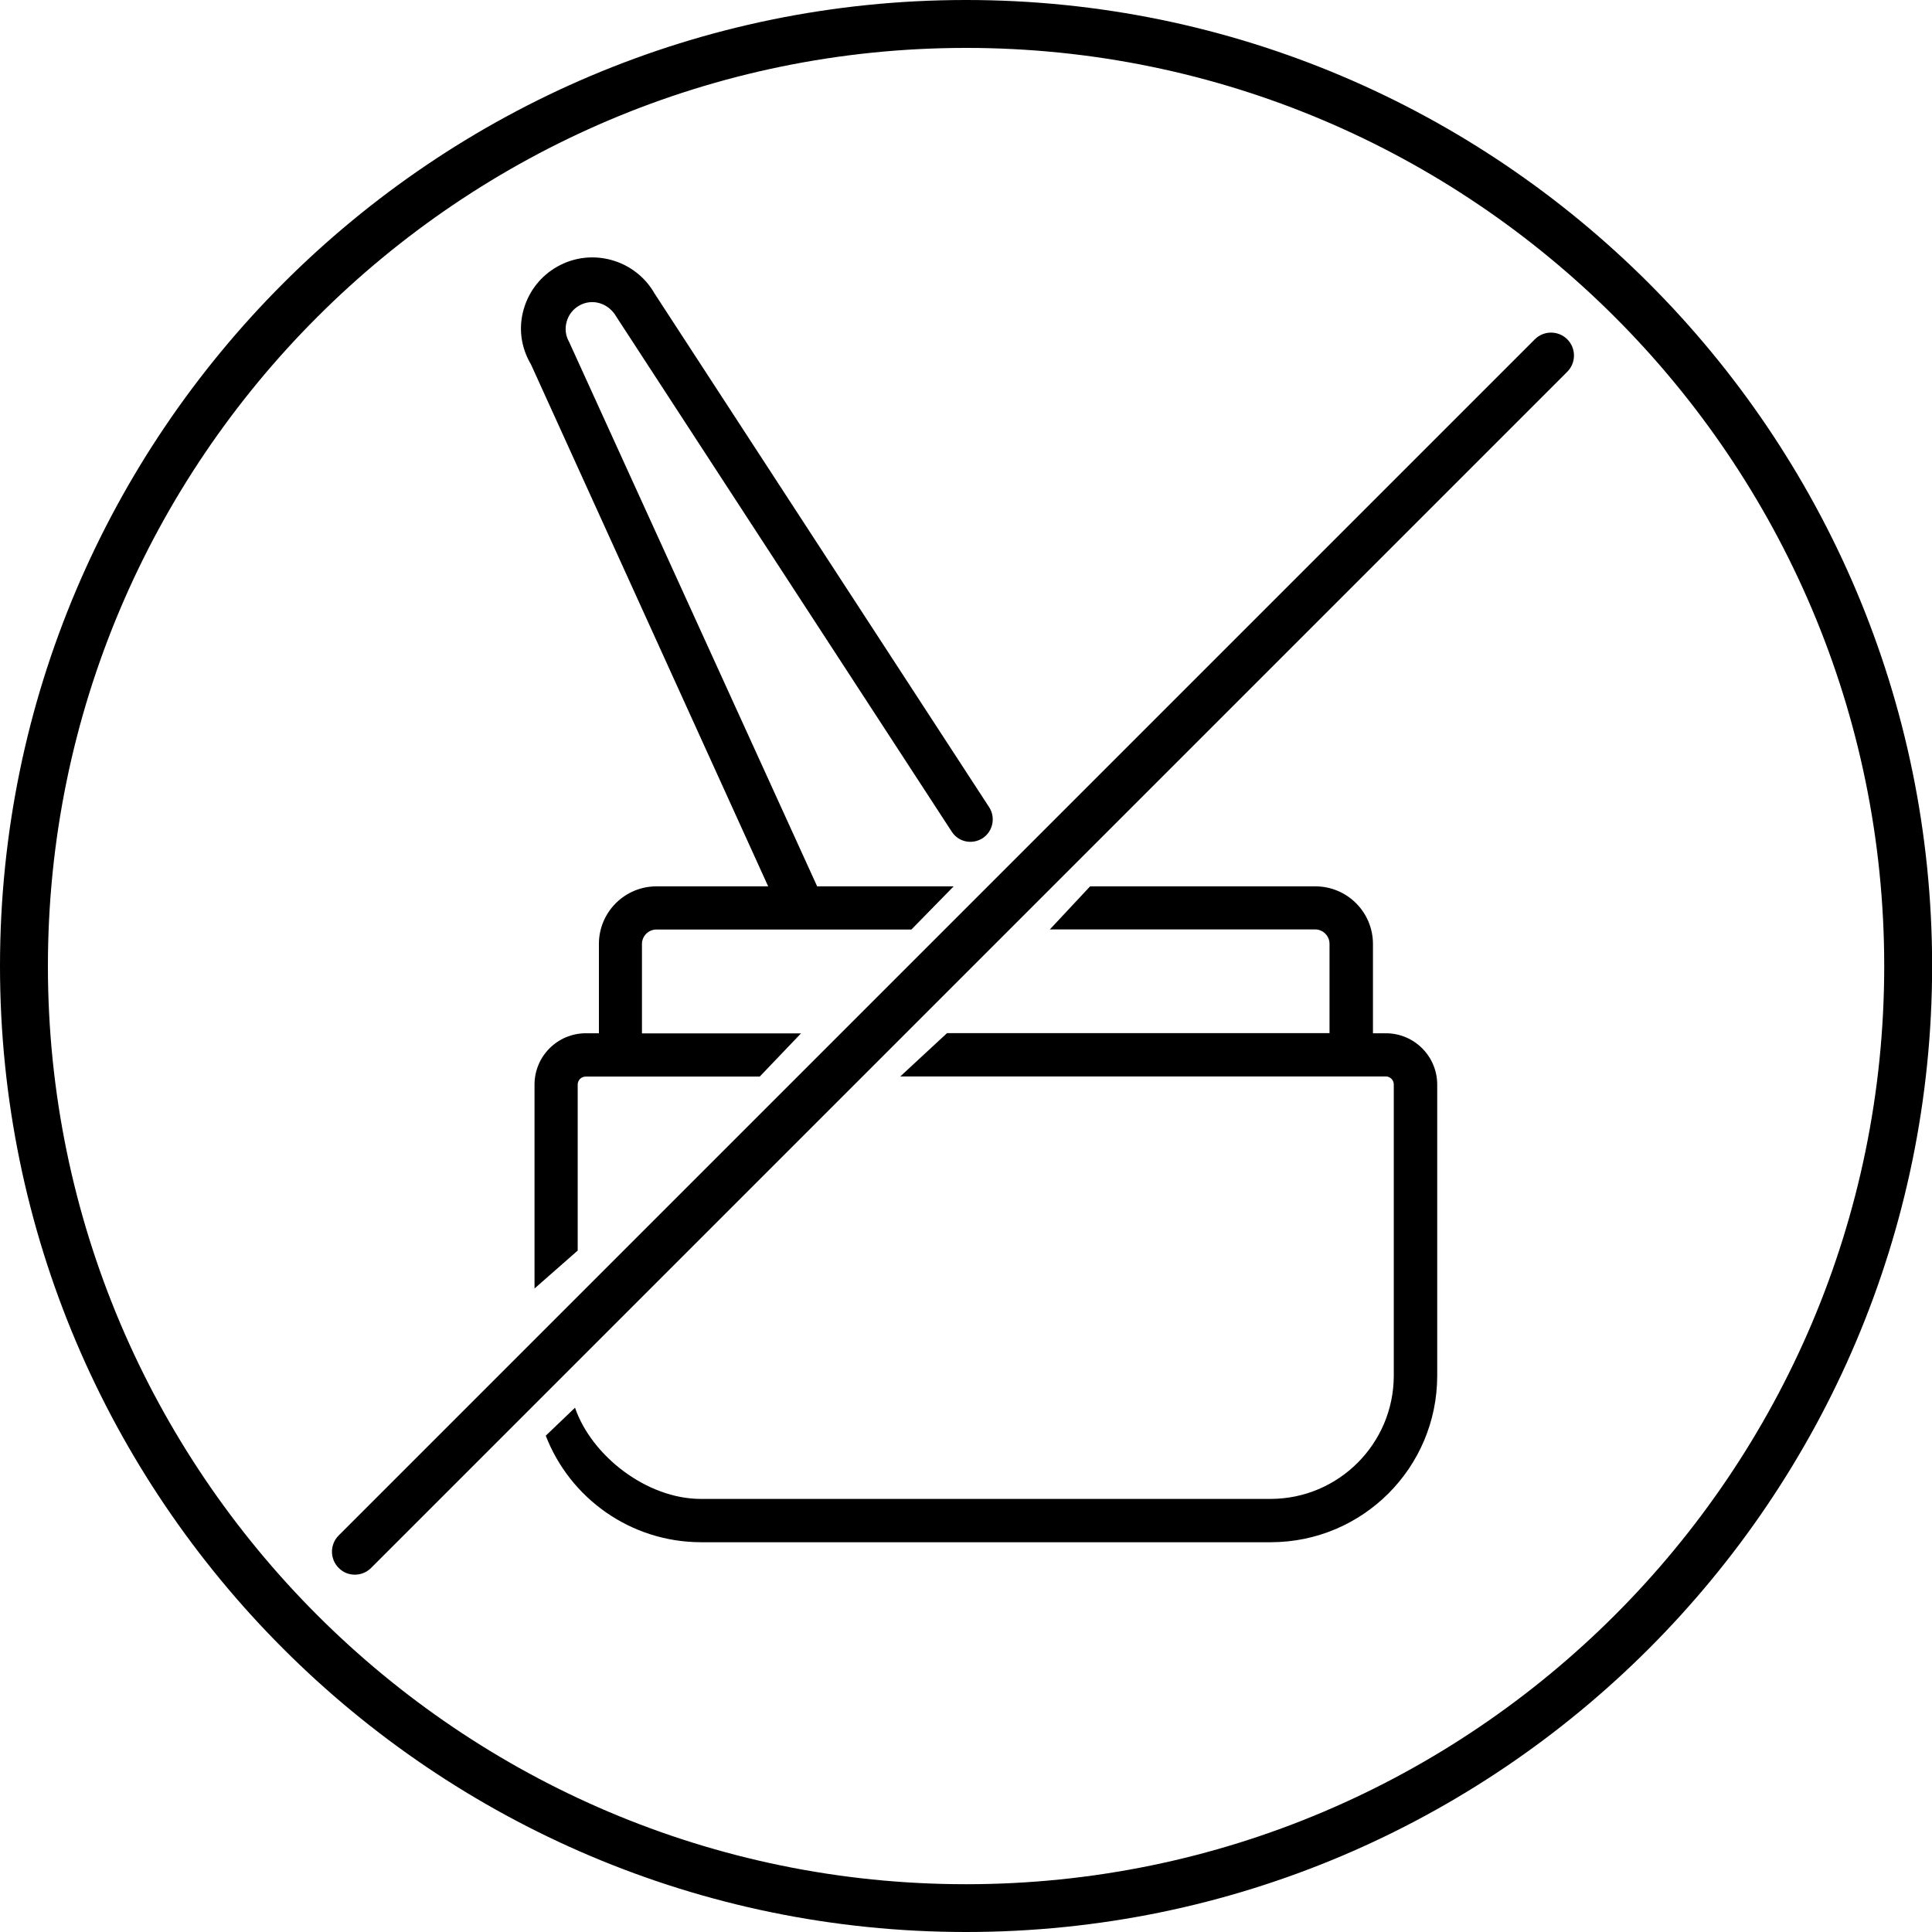 <svg xml:space="preserve" viewBox="0 0 15.123 15.123" height="15.123px" width="15.123px" y="0px" x="0px" xmlns:xlink="http://www.w3.org/1999/xlink" xmlns="http://www.w3.org/2000/svg" id="Layer_2_00000008836298025581093850000014470902092071958452_" version="1.1">
<g id="Layer_1-2">
	<path d="M7.562,15.123C3.392,15.123,0,11.731,0,7.562C0,3.392,3.392,0,7.562,0c4.17,0,7.562,3.392,7.562,7.562
		C15.123,11.731,11.731,15.123,7.562,15.123z M7.562,0.375c-3.963,0-7.187,3.224-7.187,7.187s3.224,7.187,7.187,7.187
		s7.187-3.224,7.187-7.187S11.524,0.375,7.562,0.375z"></path>
	<path d="M2.778,12.326c-0.046,0-0.092-0.017-0.127-0.053c-0.07-0.07-0.07-0.184,0-0.254l9.363-9.363c0.07-0.07,0.184-0.07,0.254,0
		c0.07,0.07,0.07,0.184,0,0.254l-9.363,9.363C2.87,12.308,2.824,12.326,2.778,12.326z"></path>
	<path d="M8.218,7.275h2.076c0.062,0,0.113,0.051,0.113,0.113v0.699H7.413L7.047,8.426h3.8c0.035,0,0.063,0.028,0.063,0.063v2.28
		c-0.001,0.532-0.432,0.963-0.964,0.964H5.486c-0.423,0-0.855-0.336-0.985-0.714l-0.229,0.219c0.188,0.487,0.661,0.833,1.215,0.834
		h4.461c0.719-0.001,1.301-0.583,1.302-1.302V8.49c0-0.222-0.18-0.402-0.402-0.402h-0.101V7.389c0-0.249-0.202-0.451-0.451-0.451
		H8.533 M4.522,9.789V8.49c0-0.035,0.028-0.063,0.063-0.063h1.362l0.323-0.338H5.025V7.389c0-0.062,0.051-0.113,0.113-0.113h1.996
		l0.331-0.338H5.139c-0.249,0-0.451,0.202-0.451,0.451v0.699H4.586c-0.222,0-0.402,0.18-0.402,0.402v1.596
		C4.184,10.086,4.522,9.789,4.522,9.789z"></path>
	<path d="M6.236,7.182c-0.066,0-0.13-0.038-0.159-0.103l-1.92-4.225C4.076,2.717,4.058,2.566,4.099,2.422
		C4.14,2.278,4.234,2.159,4.364,2.086c0.268-0.15,0.608-0.055,0.76,0.212l2.619,4.021C7.795,6.4,7.772,6.508,7.692,6.561
		C7.609,6.614,7.502,6.591,7.45,6.51L4.825,2.48c-0.062-0.109-0.19-0.146-0.291-0.088C4.486,2.419,4.451,2.463,4.436,2.517
		C4.42,2.571,4.427,2.628,4.455,2.677l1.94,4.258c0.04,0.088,0.001,0.191-0.087,0.231C6.285,7.177,6.26,7.182,6.236,7.182z"></path>
</g>
</svg>